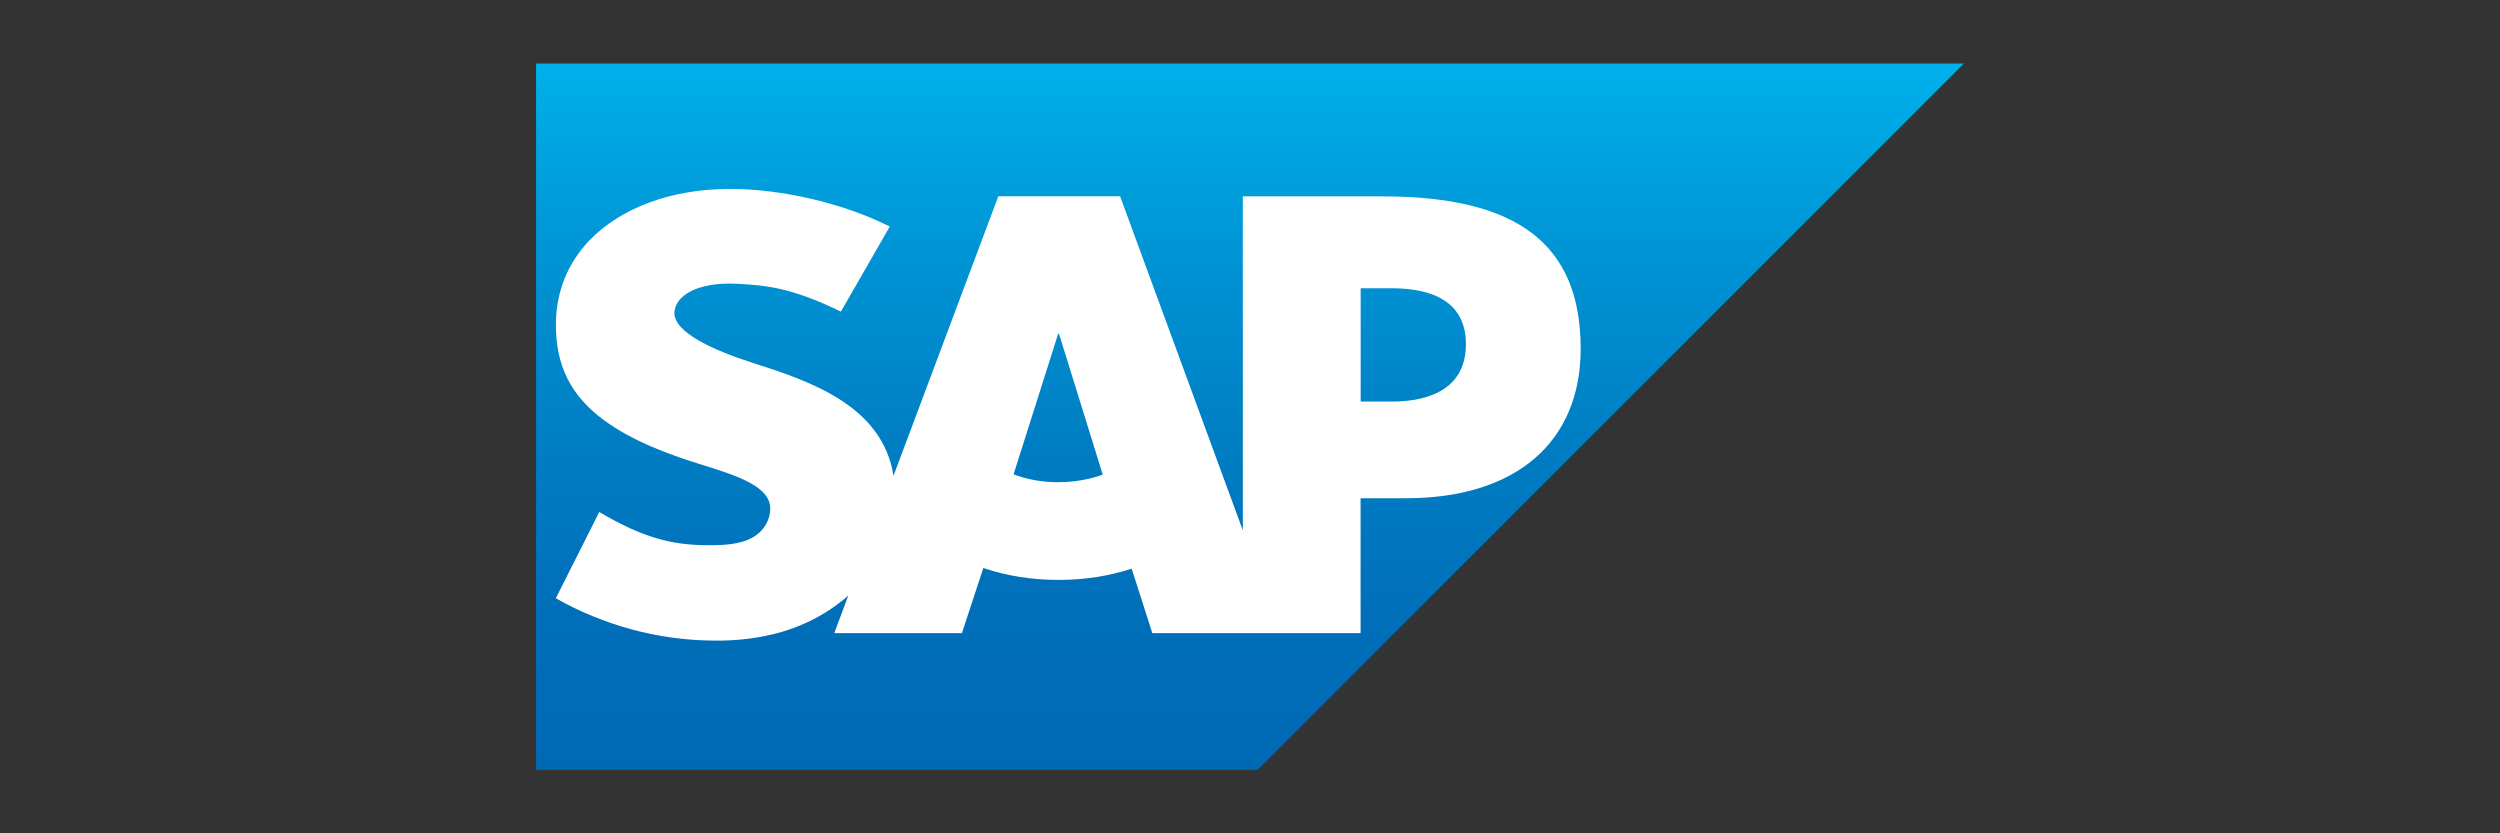 <?xml version="1.0" encoding="UTF-8"?>
<svg id="Layer_1" data-name="Layer 1" xmlns="http://www.w3.org/2000/svg" xmlns:xlink="http://www.w3.org/1999/xlink" viewBox="0 0 300 100">
  <rect x="0" y="0" width="300" height="100" fill="#333333" stroke="none"/>
  <defs>
    <style>
      .cls-1 {
        fill: #fff;
      }

      .cls-1, .cls-2 {
        fill-rule: evenodd;
      }

      .cls-2 {
        fill: url(#linear-gradient);
      }
    </style>
    <linearGradient id="linear-gradient" x1="150" y1="94.38" x2="150" y2="9.62" gradientTransform="translate(0 102) scale(1 -1)" gradientUnits="userSpaceOnUse">
      <stop offset="0" stop-color="#00b1eb"/>
      <stop offset=".21" stop-color="#009ad9"/>
      <stop offset=".52" stop-color="#007fc4"/>
      <stop offset=".79" stop-color="#006eb8"/>
      <stop offset="1" stop-color="#0069b4"/>
    </linearGradient>
  </defs>
  <g id="Layer_1-2" data-name="Layer 1">
    <polyline class="cls-2" points="64.33 92.38 150.92 92.38 235.67 7.62 64.33 7.62 64.33 92.38"/>
    <path class="cls-1" d="M166.01,23.56h-16.87s0,40.09,0,40.09l-14.73-40.1h-14.61l-12.58,33.54c-1.34-8.46-10.09-11.38-16.97-13.57-4.54-1.46-9.37-3.61-9.32-5.98.04-1.95,2.59-3.76,7.64-3.48,3.39.18,6.39.45,12.34,3.33l5.86-10.2c-5.44-2.77-12.95-4.52-19.11-4.52h-.04c-7.18,0-13.16,2.33-16.87,6.16-2.58,2.68-3.98,6.08-4.04,9.84-.09,5.17,1.8,8.85,5.79,11.77,3.37,2.47,7.67,4.07,11.47,5.25,4.68,1.45,8.5,2.71,8.46,5.4-.03.98-.41,1.89-1.11,2.63-1.17,1.2-2.96,1.66-5.44,1.7-4.78.1-8.32-.65-13.97-3.98l-5.21,10.35c5.63,3.2,12.29,5.08,19.09,5.08h.88c5.92-.12,10.7-1.8,14.51-4.88.22-.17.42-.35.62-.53l-1.69,4.52h15.32l2.57-7.82c2.69.92,5.75,1.43,9.01,1.43s6.15-.49,8.79-1.35l2.48,7.74h24.99v-16.19h5.45c13.17,0,20.96-6.71,20.96-17.95,0-12.52-7.57-18.27-23.69-18.27h0ZM127.03,57.87c-1.97,0-3.81-.34-5.4-.95l5.35-16.87h.1l5.25,16.91c-1.58.56-3.38.9-5.3.9h0ZM167,48.18h-3.72v-13.59h3.72c4.96,0,8.91,1.65,8.91,6.71s-3.95,6.89-8.91,6.89"/>
  </g>
</svg>